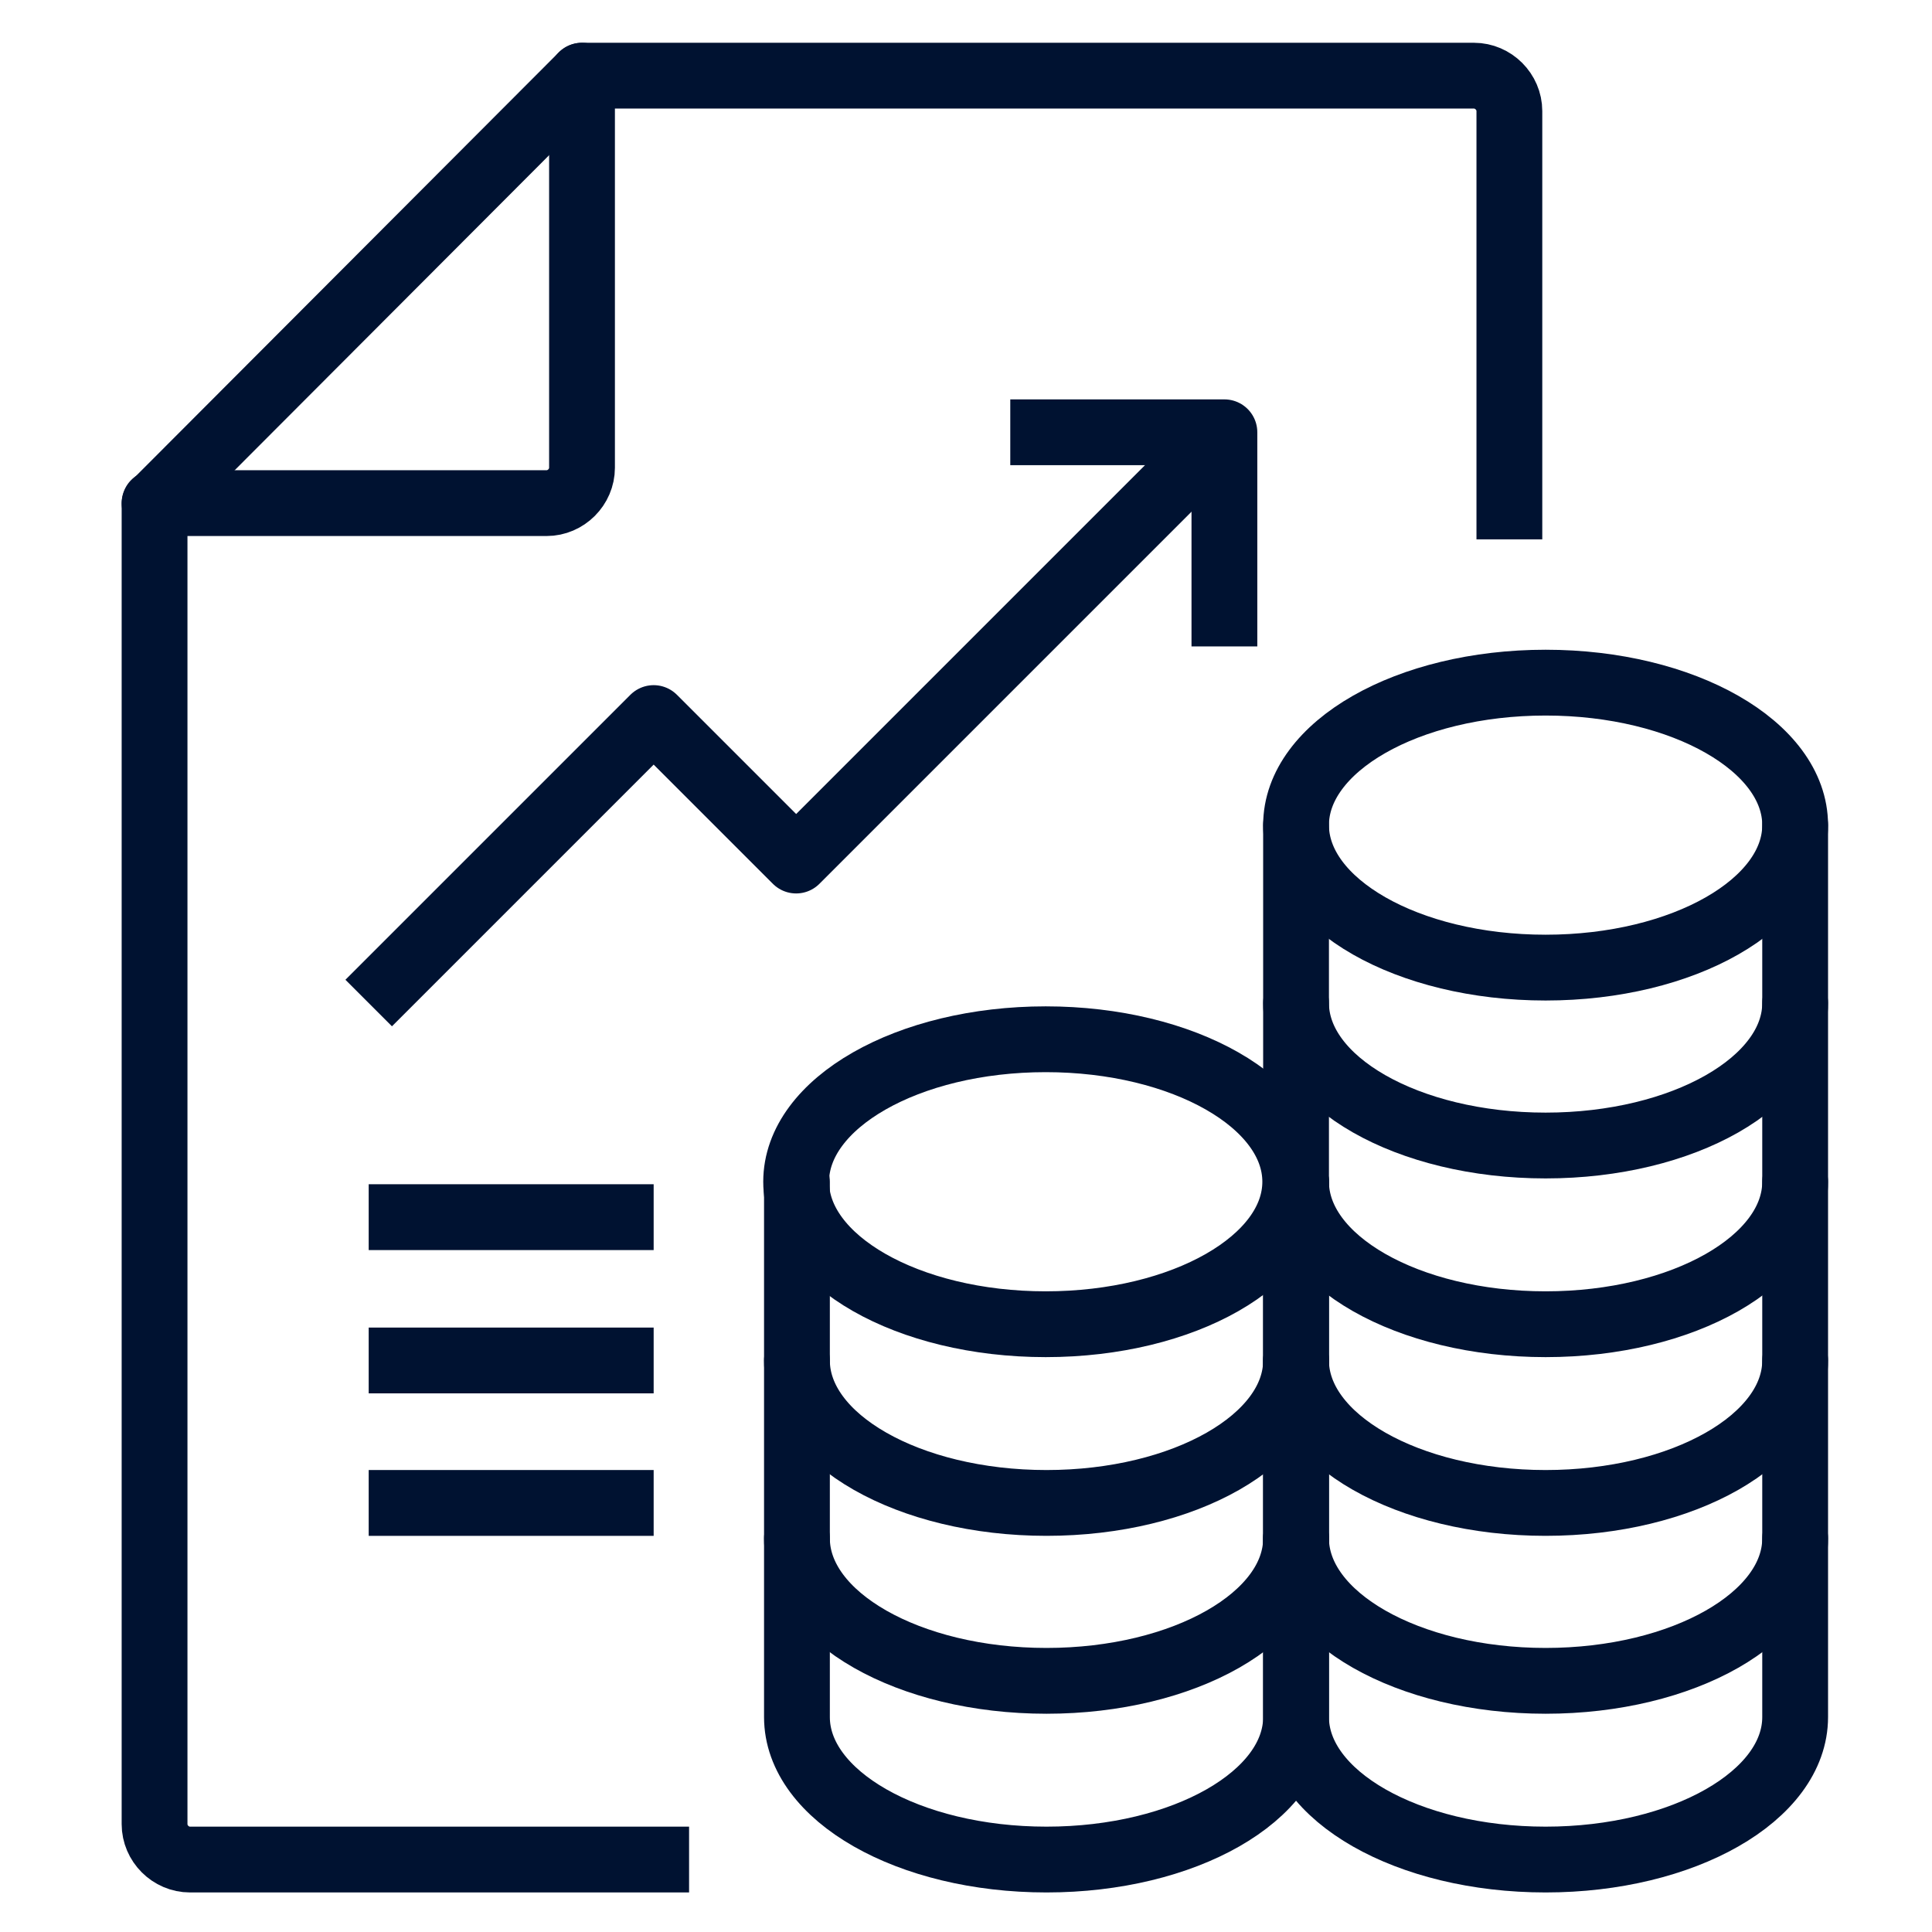 <?xml version="1.0" encoding="utf-8"?>
<!-- Generator: Adobe Illustrator 27.0.0, SVG Export Plug-In . SVG Version: 6.00 Build 0)  -->
<svg version="1.1" id="a" xmlns="http://www.w3.org/2000/svg" xmlns:xlink="http://www.w3.org/1999/xlink" x="0px" y="0px"
	 viewBox="0 0 240 240" style="enable-background:new 0 0 240 240;" xml:space="preserve">
<style type="text/css">
	.st0{fill:none;stroke:#001231;stroke-width:8.174;stroke-linecap:round;stroke-linejoin:round;}
	.st1{fill:none;stroke:#001231;stroke-width:8.174;stroke-linejoin:round;}
</style>
<g>
	<path class="st0" d="M72.3,9.4v48.7c0,2.4-2,4.4-4.4,4.4H19.2"/>
	<path class="st1" d="M85.6,231h-62c-2.4,0-4.4-2-4.4-4.4v-164L72.3,9.4h110.8c2.4,0,4.4,2,4.4,4.4V67"/>
	<path class="st0" d="M161,169c0,9.8-13.9,17.7-31,17.7s-31-7.9-31-17.7"/>
	<ellipse class="st0" cx="129.9" cy="146.8" rx="31" ry="17.7"/>
	<path class="st0" d="M161,191.1c0,9.8-13.9,17.7-31,17.7s-31-7.9-31-17.7"/>
	<path class="st0" d="M161,146.8v66.5c0,9.8-13.9,17.7-31,17.7s-31-7.9-31-17.7v-66.5"/>
	<path class="st0" d="M223,169c0,9.8-13.9,17.7-31,17.7s-31-7.9-31-17.7"/>
	<path class="st0" d="M223,146.8c0,9.8-13.9,17.7-31,17.7s-31-7.9-31-17.7"/>
	<path class="st0" d="M223,124.6c0,9.8-13.9,17.7-31,17.7s-31-7.9-31-17.7"/>
	<ellipse class="st0" cx="192" cy="102.5" rx="31" ry="17.7"/>
	<path class="st0" d="M223,191.1c0,9.8-13.9,17.7-31,17.7s-31-7.9-31-17.7"/>
	<path class="st0" d="M223,102.5v110.8c0,9.8-13.9,17.7-31,17.7s-31-7.9-31-17.7V102.5"/>
	<polyline class="st1" points="45.8,124.6 81.2,89.2 98.9,106.9 152.1,53.7 	"/>
	<polyline class="st1" points="125.5,53.7 152.1,53.7 152.1,80.3 	"/>
	<line class="st1" x1="45.8" y1="151.2" x2="81.2" y2="151.2"/>
	<line class="st1" x1="45.8" y1="169" x2="81.2" y2="169"/>
	<line class="st1" x1="45.8" y1="186.7" x2="81.2" y2="186.7"/>
</g>
</svg>
